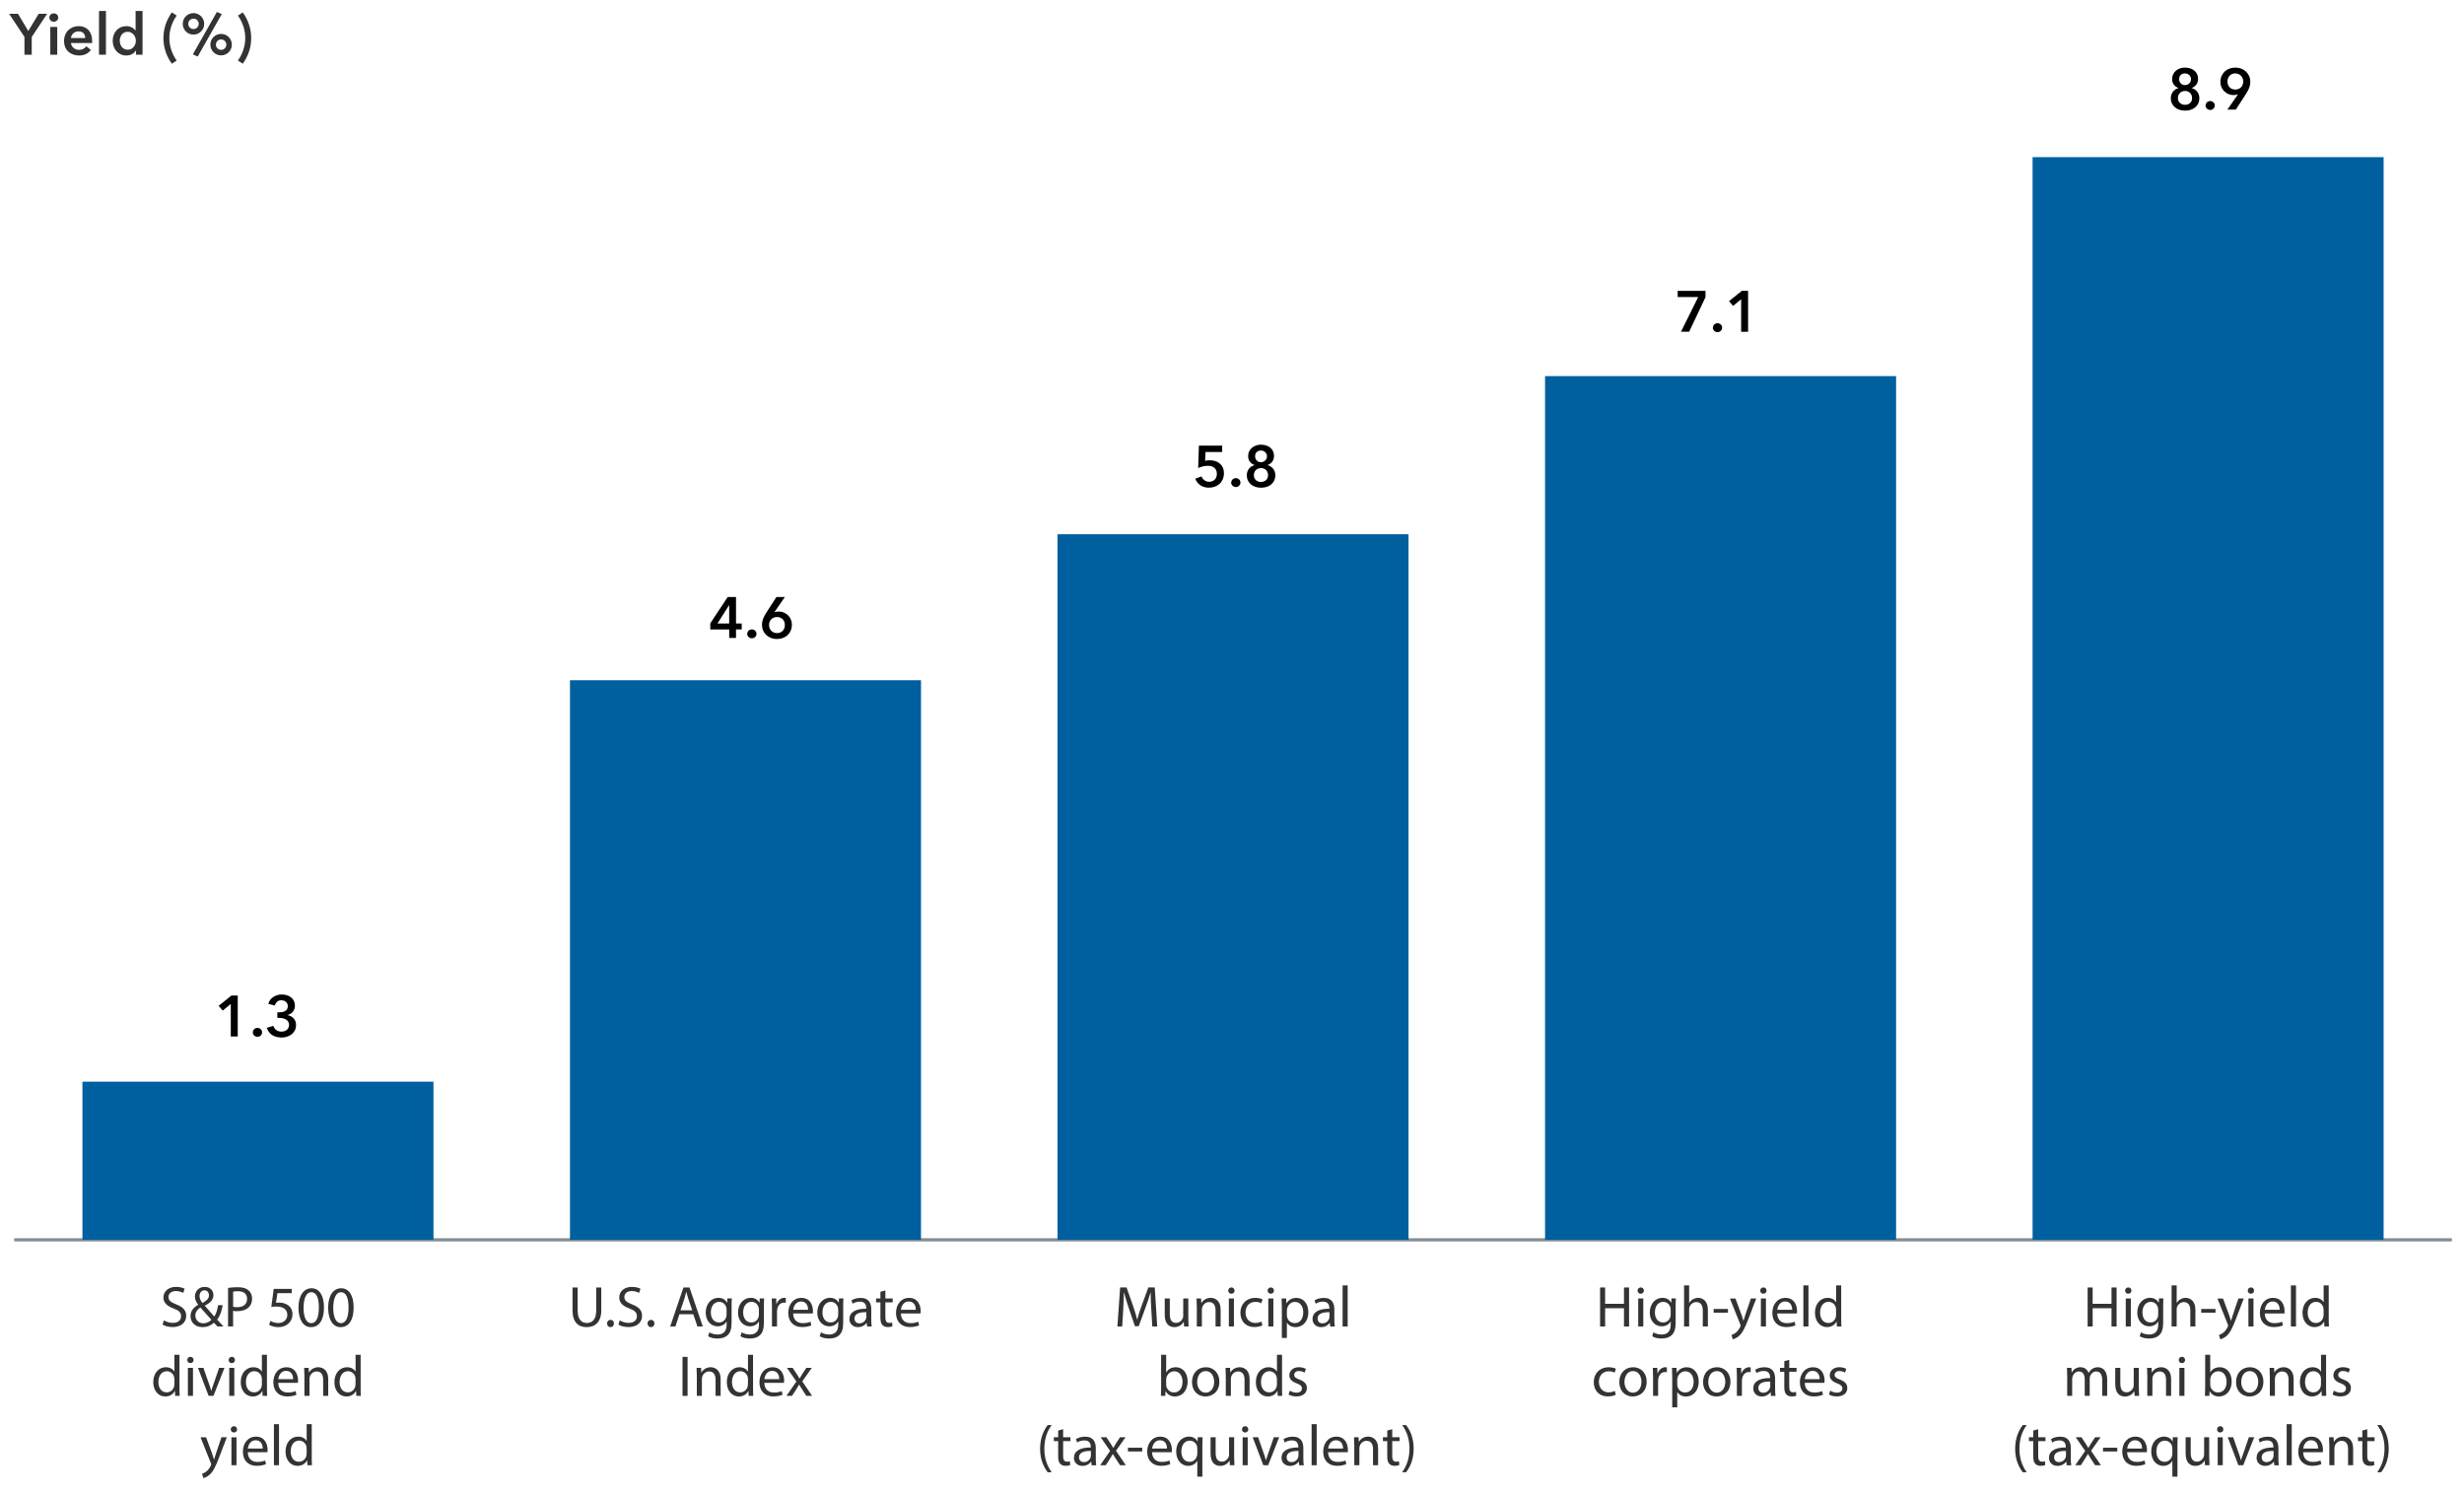 <?xml version="1.0" encoding="UTF-8"?><svg id="uuid-f894ea2f-1dd4-4f27-9bac-23428f070974" xmlns="http://www.w3.org/2000/svg" width="767" height="465" viewBox="0 0 767 465"><defs><style>.uuid-a6fcee02-75bd-41ec-8424-2bfb52b85e9d{fill:#005f9f;}.uuid-ec930573-a122-49e7-9337-d628c543c585{fill:none;stroke:#838d93;stroke-miterlimit:10;}.uuid-f462296a-201b-45dc-b82b-a6651e6a1aa7{fill:#333;}</style></defs><line class="uuid-ec930573-a122-49e7-9337-d628c543c585" x1="4.42" y1="385.98" x2="763.22" y2="385.98"/><rect class="uuid-a6fcee02-75bd-41ec-8424-2bfb52b85e9d" x="25.66" y="336.75" width="109.27" height="49.23"/><rect class="uuid-a6fcee02-75bd-41ec-8424-2bfb52b85e9d" x="177.42" y="211.77" width="109.27" height="174.21"/><rect class="uuid-a6fcee02-75bd-41ec-8424-2bfb52b85e9d" x="329.18" y="166.32" width="109.27" height="219.66"/><rect class="uuid-a6fcee02-75bd-41ec-8424-2bfb52b85e9d" x="480.95" y="117.09" width="109.27" height="268.89"/><rect class="uuid-a6fcee02-75bd-41ec-8424-2bfb52b85e9d" x="632.71" y="48.92" width="109.27" height="337.06"/><path class="uuid-f462296a-201b-45dc-b82b-a6651e6a1aa7" d="M651.41,400.82v5.08h5.87v-5.08h1.58v12.14h-1.58v-5.69h-5.87v5.69h-1.57v-12.14h1.57Z"/><path class="uuid-f462296a-201b-45dc-b82b-a6651e6a1aa7" d="M663.47,401.79c.02.54-.38.97-1.01.97-.56,0-.95-.43-.95-.97s.41-.99.99-.99.97.43.97.99ZM661.71,412.96v-8.71h1.58v8.71h-1.58Z"/><path class="uuid-f462296a-201b-45dc-b82b-a6651e6a1aa7" d="M673.43,404.24c-.04.63-.07,1.33-.07,2.39v5.06c0,2-.4,3.22-1.24,3.98-.85.79-2.07,1.04-3.17,1.04s-2.2-.25-2.9-.72l.4-1.21c.58.36,1.48.68,2.56.68,1.62,0,2.81-.85,2.81-3.04v-.97h-.04c-.49.81-1.42,1.46-2.77,1.46-2.16,0-3.71-1.84-3.71-4.25,0-2.95,1.93-4.63,3.92-4.63,1.51,0,2.34.79,2.72,1.51h.04l.07-1.31h1.39ZM671.79,407.68c0-.27-.02-.5-.09-.72-.29-.92-1.06-1.67-2.21-1.67-1.51,0-2.59,1.28-2.59,3.29,0,1.71.86,3.13,2.57,3.13.97,0,1.85-.61,2.2-1.62.09-.27.13-.58.13-.85v-1.57Z"/><path class="uuid-f462296a-201b-45dc-b82b-a6651e6a1aa7" d="M675.98,400.17h1.58v5.44h.04c.25-.45.65-.85,1.13-1.12.47-.27,1.03-.45,1.62-.45,1.17,0,3.04.72,3.04,3.73v5.19h-1.58v-5.01c0-1.4-.52-2.59-2.02-2.59-1.03,0-1.84.72-2.12,1.58-.09.22-.11.45-.11.76v5.26h-1.58v-12.78Z"/><path class="uuid-f462296a-201b-45dc-b82b-a6651e6a1aa7" d="M689.65,407.5v1.17h-4.45v-1.17h4.45Z"/><path class="uuid-f462296a-201b-45dc-b82b-a6651e6a1aa7" d="M691.98,404.24l1.91,5.15c.2.58.41,1.26.56,1.78h.04c.16-.52.34-1.19.56-1.82l1.73-5.11h1.67l-2.38,6.21c-1.13,2.99-1.91,4.52-2.99,5.46-.77.68-1.55.95-1.95,1.03l-.4-1.33c.4-.13.92-.38,1.39-.77.43-.34.97-.96,1.33-1.76.07-.16.13-.29.13-.38s-.04-.22-.11-.41l-3.22-8.03h1.73Z"/><path class="uuid-f462296a-201b-45dc-b82b-a6651e6a1aa7" d="M701.65,401.79c.02.54-.38.97-1.01.97-.56,0-.95-.43-.95-.97s.41-.99.99-.99.97.43.97.99ZM699.89,412.96v-8.71h1.58v8.71h-1.58Z"/><path class="uuid-f462296a-201b-45dc-b82b-a6651e6a1aa7" d="M704.98,408.89c.04,2.14,1.4,3.03,2.99,3.03,1.13,0,1.82-.2,2.41-.45l.27,1.13c-.56.25-1.51.54-2.9.54-2.68,0-4.29-1.76-4.29-4.39s1.55-4.7,4.09-4.7c2.84,0,3.6,2.5,3.6,4.11,0,.32-.04.58-.05.74h-6.12ZM709.62,407.75c.02-1.01-.41-2.58-2.2-2.58-1.6,0-2.3,1.48-2.43,2.58h4.63Z"/><path class="uuid-f462296a-201b-45dc-b82b-a6651e6a1aa7" d="M713.12,400.17h1.58v12.78h-1.58v-12.78Z"/><path class="uuid-f462296a-201b-45dc-b82b-a6651e6a1aa7" d="M724.89,400.17v10.53c0,.77.02,1.66.07,2.25h-1.42l-.07-1.51h-.04c-.49.97-1.55,1.71-2.97,1.71-2.11,0-3.73-1.78-3.73-4.43-.02-2.9,1.78-4.68,3.91-4.68,1.33,0,2.23.63,2.63,1.33h.04v-5.2h1.58ZM723.31,407.79c0-.2-.02-.47-.07-.67-.23-1.01-1.1-1.84-2.29-1.84-1.64,0-2.61,1.44-2.61,3.37,0,1.76.86,3.22,2.57,3.22,1.06,0,2.04-.7,2.32-1.89.05-.22.07-.43.07-.68v-1.51Z"/><path class="uuid-f462296a-201b-45dc-b82b-a6651e6a1aa7" d="M643.48,428.2c0-.9-.02-1.64-.07-2.36h1.39l.07,1.4h.05c.49-.83,1.3-1.6,2.74-1.6,1.19,0,2.09.72,2.47,1.75h.04c.27-.49.61-.86.97-1.13.52-.4,1.1-.61,1.93-.61,1.15,0,2.86.76,2.86,3.78v5.13h-1.55v-4.93c0-1.67-.61-2.68-1.89-2.68-.9,0-1.6.67-1.87,1.44-.07.22-.13.5-.13.79v5.38h-1.55v-5.22c0-1.39-.61-2.39-1.82-2.39-.99,0-1.71.79-1.96,1.58-.09.23-.13.5-.13.77v5.26h-1.55v-6.36Z"/><path class="uuid-f462296a-201b-45dc-b82b-a6651e6a1aa7" d="M665.79,432.18c0,.9.02,1.69.07,2.38h-1.4l-.09-1.42h-.04c-.41.7-1.33,1.62-2.88,1.62-1.37,0-3.01-.76-3.01-3.82v-5.1h1.58v4.83c0,1.66.5,2.77,1.94,2.77,1.06,0,1.8-.74,2.09-1.44.09-.23.14-.52.14-.81v-5.35h1.58v6.34Z"/><path class="uuid-f462296a-201b-45dc-b82b-a6651e6a1aa7" d="M668.41,428.2c0-.9-.02-1.64-.07-2.36h1.4l.09,1.44h.04c.43-.83,1.44-1.64,2.88-1.64,1.21,0,3.08.72,3.08,3.71v5.2h-1.58v-5.02c0-1.4-.52-2.58-2.02-2.58-1.04,0-1.85.74-2.12,1.62-.07.2-.11.47-.11.74v5.24h-1.58v-6.36Z"/><path class="uuid-f462296a-201b-45dc-b82b-a6651e6a1aa7" d="M680.17,423.39c.02.54-.38.97-1.01.97-.56,0-.95-.43-.95-.97s.41-.99.99-.99.97.43.97.99ZM678.4,434.55v-8.71h1.58v8.71h-1.58Z"/><path class="uuid-f462296a-201b-45dc-b82b-a6651e6a1aa7" d="M686.36,434.55c.04-.59.07-1.48.07-2.25v-10.53h1.57v5.47h.04c.56-.97,1.57-1.6,2.97-1.6,2.16,0,3.69,1.8,3.67,4.45,0,3.11-1.96,4.66-3.91,4.66-1.26,0-2.27-.49-2.92-1.64h-.05l-.07,1.44h-1.37ZM688,431.06c0,.2.04.4.07.58.31,1.1,1.22,1.85,2.38,1.85,1.66,0,2.65-1.35,2.65-3.35,0-1.75-.9-3.24-2.59-3.24-1.08,0-2.09.74-2.41,1.94-.04.18-.09.4-.09.65v1.57Z"/><path class="uuid-f462296a-201b-45dc-b82b-a6651e6a1aa7" d="M704.56,430.12c0,3.22-2.23,4.63-4.34,4.63-2.36,0-4.18-1.73-4.18-4.48,0-2.92,1.91-4.63,4.32-4.63s4.2,1.82,4.2,4.48ZM697.65,430.22c0,1.91,1.1,3.35,2.65,3.35s2.65-1.42,2.65-3.38c0-1.48-.74-3.35-2.61-3.35s-2.68,1.73-2.68,3.39Z"/><path class="uuid-f462296a-201b-45dc-b82b-a6651e6a1aa7" d="M706.55,428.2c0-.9-.02-1.64-.07-2.36h1.4l.09,1.44h.04c.43-.83,1.44-1.64,2.88-1.64,1.21,0,3.08.72,3.08,3.71v5.2h-1.58v-5.02c0-1.4-.52-2.58-2.02-2.58-1.04,0-1.85.74-2.12,1.62-.07.2-.11.47-.11.74v5.24h-1.58v-6.36Z"/><path class="uuid-f462296a-201b-45dc-b82b-a6651e6a1aa7" d="M724.07,421.77v10.53c0,.77.02,1.66.07,2.25h-1.42l-.07-1.51h-.04c-.49.97-1.55,1.71-2.97,1.71-2.11,0-3.73-1.78-3.73-4.43-.02-2.9,1.78-4.68,3.91-4.68,1.33,0,2.23.63,2.63,1.33h.04v-5.2h1.58ZM722.49,429.39c0-.2-.02-.47-.07-.67-.23-1.01-1.1-1.84-2.29-1.84-1.64,0-2.61,1.44-2.61,3.37,0,1.76.86,3.22,2.57,3.22,1.06,0,2.04-.7,2.32-1.89.05-.22.07-.43.07-.68v-1.51Z"/><path class="uuid-f462296a-201b-45dc-b82b-a6651e6a1aa7" d="M726.48,432.93c.47.31,1.3.63,2.09.63,1.15,0,1.69-.58,1.69-1.3s-.45-1.17-1.62-1.6c-1.57-.56-2.3-1.42-2.3-2.47,0-1.41,1.13-2.56,3.01-2.56.88,0,1.66.25,2.14.54l-.4,1.15c-.34-.22-.97-.5-1.78-.5-.94,0-1.46.54-1.46,1.19,0,.72.52,1.04,1.66,1.48,1.51.58,2.29,1.33,2.29,2.63,0,1.53-1.19,2.61-3.26,2.61-.96,0-1.84-.23-2.45-.59l.4-1.21Z"/><path class="uuid-f462296a-201b-45dc-b82b-a6651e6a1aa7" d="M630.88,443.66c-1.31,1.76-2.27,4.11-2.27,7.36s.99,5.51,2.27,7.31h-1.24c-1.13-1.49-2.36-3.8-2.36-7.31.02-3.55,1.22-5.85,2.36-7.36h1.24Z"/><path class="uuid-f462296a-201b-45dc-b82b-a6651e6a1aa7" d="M634.46,444.94v2.5h2.27v1.21h-2.27v4.7c0,1.08.31,1.69,1.19,1.69.41,0,.72-.05.92-.11l.07,1.19c-.31.13-.79.22-1.4.22-.74,0-1.33-.23-1.71-.67-.45-.47-.61-1.24-.61-2.27v-4.75h-1.35v-1.21h1.35v-2.09l1.55-.41Z"/><path class="uuid-f462296a-201b-45dc-b82b-a6651e6a1aa7" d="M643.33,456.16l-.13-1.1h-.05c-.49.68-1.42,1.3-2.67,1.3-1.76,0-2.67-1.24-2.67-2.5,0-2.11,1.87-3.26,5.24-3.24v-.18c0-.72-.2-2.02-1.98-2.02-.81,0-1.66.25-2.27.65l-.36-1.04c.72-.47,1.76-.77,2.86-.77,2.67,0,3.31,1.82,3.31,3.57v3.26c0,.76.04,1.5.14,2.09h-1.44ZM643.1,451.71c-1.73-.04-3.69.27-3.69,1.96,0,1.03.68,1.51,1.49,1.51,1.13,0,1.85-.72,2.11-1.46.05-.16.09-.34.09-.5v-1.51Z"/><path class="uuid-f462296a-201b-45dc-b82b-a6651e6a1aa7" d="M647.92,447.44l1.24,1.87c.32.49.59.94.88,1.42h.05c.29-.52.58-.97.86-1.44l1.22-1.85h1.71l-2.97,4.21,3.06,4.5h-1.8l-1.28-1.96c-.34-.5-.63-.99-.94-1.51h-.04c-.29.52-.59.99-.92,1.51l-1.26,1.96h-1.75l3.1-4.45-2.95-4.27h1.76Z"/><path class="uuid-f462296a-201b-45dc-b82b-a6651e6a1aa7" d="M659.08,450.7v1.17h-4.45v-1.17h4.45Z"/><path class="uuid-f462296a-201b-45dc-b82b-a6651e6a1aa7" d="M662.14,452.09c.04,2.14,1.41,3.03,2.99,3.03,1.13,0,1.82-.2,2.41-.45l.27,1.13c-.56.25-1.51.54-2.9.54-2.68,0-4.29-1.76-4.29-4.39s1.55-4.7,4.09-4.7c2.84,0,3.6,2.5,3.6,4.11,0,.32-.04.58-.05.74h-6.12ZM666.79,450.95c.02-1.01-.41-2.58-2.2-2.58-1.6,0-2.3,1.48-2.43,2.58h4.63Z"/><path class="uuid-f462296a-201b-45dc-b82b-a6651e6a1aa7" d="M676.22,454.8h-.04c-.47.86-1.44,1.55-2.84,1.55-2.03,0-3.69-1.76-3.69-4.41,0-3.26,2.11-4.7,3.94-4.7,1.35,0,2.25.67,2.68,1.51h.04l.05-1.31h1.49c-.04.74-.05,1.5-.05,2.39v9.89h-1.58v-4.92ZM676.22,450.97c0-.22-.02-.47-.07-.67-.23-.97-1.08-1.8-2.27-1.8-1.64,0-2.63,1.39-2.63,3.35,0,1.73.83,3.24,2.57,3.24,1.03,0,1.91-.63,2.27-1.73.07-.22.13-.52.13-.76v-1.64Z"/><path class="uuid-f462296a-201b-45dc-b82b-a6651e6a1aa7" d="M687.7,453.78c0,.9.02,1.69.07,2.38h-1.4l-.09-1.42h-.04c-.41.7-1.33,1.62-2.88,1.62-1.37,0-3.01-.76-3.01-3.82v-5.1h1.58v4.83c0,1.66.5,2.77,1.94,2.77,1.06,0,1.8-.74,2.09-1.44.09-.23.14-.52.14-.81v-5.35h1.58v6.34Z"/><path class="uuid-f462296a-201b-45dc-b82b-a6651e6a1aa7" d="M692.09,444.99c.02.54-.38.97-1.01.97-.56,0-.95-.43-.95-.97s.41-.99.99-.99.97.43.97.99ZM690.33,456.16v-8.71h1.58v8.71h-1.58Z"/><path class="uuid-f462296a-201b-45dc-b82b-a6651e6a1aa7" d="M695.15,447.44l1.71,4.9c.29.79.52,1.51.7,2.23h.05c.2-.72.45-1.44.74-2.23l1.69-4.9h1.66l-3.42,8.71h-1.51l-3.31-8.71h1.69Z"/><path class="uuid-f462296a-201b-45dc-b82b-a6651e6a1aa7" d="M707.95,456.16l-.13-1.1h-.05c-.49.68-1.42,1.3-2.67,1.3-1.76,0-2.67-1.24-2.67-2.5,0-2.11,1.87-3.26,5.24-3.24v-.18c0-.72-.2-2.02-1.98-2.02-.81,0-1.66.25-2.27.65l-.36-1.04c.72-.47,1.76-.77,2.86-.77,2.67,0,3.31,1.82,3.31,3.57v3.26c0,.76.04,1.5.14,2.09h-1.44ZM707.72,451.71c-1.73-.04-3.69.27-3.69,1.96,0,1.03.68,1.51,1.49,1.51,1.13,0,1.85-.72,2.11-1.46.05-.16.09-.34.09-.5v-1.51Z"/><path class="uuid-f462296a-201b-45dc-b82b-a6651e6a1aa7" d="M711.8,443.37h1.58v12.78h-1.58v-12.78Z"/><path class="uuid-f462296a-201b-45dc-b82b-a6651e6a1aa7" d="M716.93,452.09c.04,2.14,1.41,3.03,2.99,3.03,1.13,0,1.82-.2,2.41-.45l.27,1.13c-.56.25-1.51.54-2.9.54-2.68,0-4.29-1.76-4.29-4.39s1.55-4.7,4.09-4.7c2.84,0,3.6,2.5,3.6,4.11,0,.32-.04.58-.05.74h-6.12ZM721.58,450.95c.02-1.01-.41-2.58-2.2-2.58-1.6,0-2.3,1.48-2.43,2.58h4.63Z"/><path class="uuid-f462296a-201b-45dc-b82b-a6651e6a1aa7" d="M725.07,449.8c0-.9-.02-1.64-.07-2.36h1.4l.09,1.44h.04c.43-.83,1.44-1.64,2.88-1.64,1.21,0,3.08.72,3.08,3.71v5.2h-1.58v-5.02c0-1.4-.52-2.58-2.02-2.58-1.04,0-1.85.74-2.12,1.62-.07.2-.11.47-.11.74v5.24h-1.58v-6.36Z"/><path class="uuid-f462296a-201b-45dc-b82b-a6651e6a1aa7" d="M736.89,444.94v2.5h2.27v1.21h-2.27v4.7c0,1.08.31,1.69,1.19,1.69.41,0,.72-.05.92-.11l.07,1.19c-.31.13-.79.22-1.4.22-.74,0-1.33-.23-1.71-.67-.45-.47-.61-1.24-.61-2.27v-4.75h-1.35v-1.21h1.35v-2.09l1.55-.41Z"/><path class="uuid-f462296a-201b-45dc-b82b-a6651e6a1aa7" d="M739.99,458.33c1.28-1.78,2.27-4.12,2.27-7.36s-.97-5.53-2.27-7.31h1.22c1.15,1.48,2.36,3.78,2.36,7.33s-1.21,5.82-2.36,7.35h-1.22Z"/><path class="uuid-f462296a-201b-45dc-b82b-a6651e6a1aa7" d="M499.65,400.82v5.08h5.87v-5.08h1.58v12.14h-1.58v-5.69h-5.87v5.69h-1.57v-12.14h1.57Z"/><path class="uuid-f462296a-201b-45dc-b82b-a6651e6a1aa7" d="M511.71,401.79c.02.54-.38.97-1.01.97-.56,0-.95-.43-.95-.97s.41-.99.99-.99.97.43.97.99ZM509.95,412.96v-8.71h1.58v8.71h-1.58Z"/><path class="uuid-f462296a-201b-45dc-b82b-a6651e6a1aa7" d="M521.67,404.24c-.04.63-.07,1.33-.07,2.39v5.06c0,2-.4,3.22-1.24,3.98-.85.79-2.07,1.04-3.17,1.04s-2.2-.25-2.9-.72l.4-1.21c.58.36,1.48.68,2.56.68,1.62,0,2.81-.85,2.81-3.04v-.97h-.04c-.49.81-1.42,1.46-2.77,1.46-2.16,0-3.71-1.84-3.71-4.25,0-2.95,1.93-4.63,3.93-4.63,1.51,0,2.34.79,2.72,1.51h.04l.07-1.31h1.39ZM520.03,407.68c0-.27-.02-.5-.09-.72-.29-.92-1.06-1.67-2.21-1.67-1.51,0-2.59,1.28-2.59,3.29,0,1.71.86,3.13,2.58,3.13.97,0,1.85-.61,2.2-1.62.09-.27.13-.58.13-.85v-1.57Z"/><path class="uuid-f462296a-201b-45dc-b82b-a6651e6a1aa7" d="M524.22,400.17h1.58v5.44h.04c.25-.45.65-.85,1.13-1.12.47-.27,1.03-.45,1.62-.45,1.17,0,3.04.72,3.04,3.73v5.19h-1.58v-5.01c0-1.4-.52-2.59-2.02-2.59-1.03,0-1.84.72-2.12,1.58-.09.22-.11.45-.11.76v5.26h-1.58v-12.78Z"/><path class="uuid-f462296a-201b-45dc-b82b-a6651e6a1aa7" d="M537.88,407.5v1.17h-4.45v-1.17h4.45Z"/><path class="uuid-f462296a-201b-45dc-b82b-a6651e6a1aa7" d="M540.22,404.24l1.91,5.15c.2.58.41,1.26.56,1.78h.04c.16-.52.34-1.19.56-1.82l1.73-5.11h1.67l-2.38,6.21c-1.13,2.99-1.91,4.52-2.99,5.46-.77.68-1.55.95-1.94,1.03l-.4-1.33c.4-.13.92-.38,1.39-.77.43-.34.97-.96,1.33-1.76.07-.16.13-.29.13-.38s-.04-.22-.11-.41l-3.22-8.03h1.73Z"/><path class="uuid-f462296a-201b-45dc-b82b-a6651e6a1aa7" d="M549.89,401.79c.02.54-.38.97-1.01.97-.56,0-.95-.43-.95-.97s.41-.99.99-.99.97.43.97.99ZM548.13,412.96v-8.71h1.58v8.71h-1.58Z"/><path class="uuid-f462296a-201b-45dc-b82b-a6651e6a1aa7" d="M553.22,408.89c.04,2.14,1.4,3.03,2.99,3.03,1.13,0,1.82-.2,2.41-.45l.27,1.13c-.56.25-1.51.54-2.9.54-2.68,0-4.29-1.76-4.29-4.39s1.55-4.7,4.09-4.7c2.84,0,3.6,2.5,3.6,4.11,0,.32-.04.58-.05.74h-6.12ZM557.87,407.75c.02-1.01-.41-2.58-2.2-2.58-1.6,0-2.3,1.48-2.43,2.58h4.63Z"/><path class="uuid-f462296a-201b-45dc-b82b-a6651e6a1aa7" d="M561.36,400.17h1.58v12.78h-1.58v-12.78Z"/><path class="uuid-f462296a-201b-45dc-b82b-a6651e6a1aa7" d="M573.13,400.17v10.53c0,.77.02,1.66.07,2.25h-1.42l-.07-1.51h-.04c-.49.97-1.55,1.71-2.97,1.71-2.11,0-3.73-1.78-3.73-4.43-.02-2.9,1.78-4.68,3.91-4.68,1.33,0,2.23.63,2.63,1.33h.04v-5.2h1.58ZM571.54,407.79c0-.2-.02-.47-.07-.67-.23-1.01-1.1-1.84-2.29-1.84-1.64,0-2.61,1.44-2.61,3.37,0,1.76.86,3.22,2.58,3.22,1.06,0,2.03-.7,2.32-1.89.05-.22.07-.43.07-.68v-1.51Z"/><path class="uuid-f462296a-201b-45dc-b82b-a6651e6a1aa7" d="M502.95,434.23c-.41.22-1.33.5-2.5.5-2.63,0-4.34-1.78-4.34-4.45s1.84-4.63,4.68-4.63c.94,0,1.76.23,2.2.45l-.36,1.22c-.38-.22-.97-.42-1.84-.42-2,0-3.08,1.48-3.08,3.3,0,2.02,1.3,3.26,3.03,3.26.9,0,1.49-.23,1.94-.43l.27,1.19Z"/><path class="uuid-f462296a-201b-45dc-b82b-a6651e6a1aa7" d="M512.58,430.12c0,3.22-2.23,4.63-4.34,4.63-2.36,0-4.18-1.73-4.18-4.48,0-2.92,1.91-4.63,4.32-4.63s4.2,1.82,4.2,4.48ZM505.66,430.22c0,1.91,1.1,3.35,2.65,3.35s2.65-1.42,2.65-3.38c0-1.48-.74-3.35-2.61-3.35s-2.68,1.73-2.68,3.39Z"/><path class="uuid-f462296a-201b-45dc-b82b-a6651e6a1aa7" d="M514.57,428.56c0-1.03-.02-1.91-.07-2.72h1.39l.05,1.71h.07c.4-1.17,1.35-1.91,2.41-1.91.18,0,.31.02.45.05v1.49c-.16-.04-.32-.05-.54-.05-1.12,0-1.91.85-2.12,2.03-.04.22-.07.47-.07.74v4.65h-1.57v-6Z"/><path class="uuid-f462296a-201b-45dc-b82b-a6651e6a1aa7" d="M520.53,428.68c0-1.12-.04-2.02-.07-2.84h1.42l.07,1.5h.04c.65-1.06,1.67-1.69,3.1-1.69,2.11,0,3.69,1.78,3.69,4.43,0,3.13-1.91,4.68-3.96,4.68-1.15,0-2.16-.5-2.68-1.37h-.04v4.74h-1.57v-9.44ZM522.1,431.01c0,.23.04.45.07.65.29,1.1,1.24,1.85,2.38,1.85,1.67,0,2.65-1.37,2.65-3.37,0-1.75-.92-3.24-2.59-3.24-1.08,0-2.09.77-2.4,1.96-.05.2-.11.43-.11.65v1.49Z"/><path class="uuid-f462296a-201b-45dc-b82b-a6651e6a1aa7" d="M538.66,430.12c0,3.22-2.23,4.63-4.34,4.63-2.36,0-4.18-1.73-4.18-4.48,0-2.92,1.91-4.63,4.32-4.63s4.2,1.82,4.2,4.48ZM531.75,430.22c0,1.91,1.1,3.35,2.65,3.35s2.65-1.42,2.65-3.38c0-1.48-.74-3.35-2.61-3.35s-2.68,1.73-2.68,3.39Z"/><path class="uuid-f462296a-201b-45dc-b82b-a6651e6a1aa7" d="M540.66,428.56c0-1.03-.02-1.91-.07-2.72h1.39l.05,1.71h.07c.4-1.17,1.35-1.91,2.41-1.91.18,0,.31.02.45.05v1.49c-.16-.04-.32-.05-.54-.05-1.12,0-1.91.85-2.12,2.03-.04.22-.07.47-.07.74v4.65h-1.57v-6Z"/><path class="uuid-f462296a-201b-45dc-b82b-a6651e6a1aa7" d="M551.28,434.55l-.13-1.1h-.05c-.49.68-1.42,1.3-2.67,1.3-1.76,0-2.67-1.24-2.67-2.5,0-2.11,1.87-3.26,5.24-3.24v-.18c0-.72-.2-2.02-1.98-2.02-.81,0-1.66.25-2.27.65l-.36-1.04c.72-.47,1.76-.77,2.86-.77,2.67,0,3.31,1.82,3.31,3.57v3.26c0,.76.04,1.5.14,2.09h-1.44ZM551.04,430.11c-1.73-.04-3.69.27-3.69,1.96,0,1.03.68,1.51,1.49,1.51,1.13,0,1.85-.72,2.11-1.46.05-.16.09-.34.09-.5v-1.51Z"/><path class="uuid-f462296a-201b-45dc-b82b-a6651e6a1aa7" d="M556.96,423.34v2.5h2.27v1.21h-2.27v4.7c0,1.08.31,1.69,1.19,1.69.41,0,.72-.05.92-.11l.07,1.19c-.31.13-.79.22-1.4.22-.74,0-1.33-.23-1.71-.67-.45-.47-.61-1.24-.61-2.27v-4.75h-1.35v-1.21h1.35v-2.09l1.55-.42Z"/><path class="uuid-f462296a-201b-45dc-b82b-a6651e6a1aa7" d="M561.79,430.49c.04,2.14,1.4,3.03,2.99,3.03,1.13,0,1.82-.2,2.41-.45l.27,1.13c-.56.25-1.51.54-2.9.54-2.68,0-4.29-1.76-4.29-4.39s1.55-4.7,4.09-4.7c2.84,0,3.6,2.5,3.6,4.11,0,.32-.04.58-.05.74h-6.12ZM566.43,429.35c.02-1.01-.42-2.58-2.2-2.58-1.6,0-2.3,1.48-2.43,2.58h4.63Z"/><path class="uuid-f462296a-201b-45dc-b82b-a6651e6a1aa7" d="M569.71,432.93c.47.31,1.3.63,2.09.63,1.15,0,1.69-.58,1.69-1.3s-.45-1.17-1.62-1.6c-1.57-.56-2.3-1.42-2.3-2.47,0-1.41,1.13-2.56,3.01-2.56.88,0,1.66.25,2.14.54l-.4,1.15c-.34-.22-.97-.5-1.78-.5-.94,0-1.46.54-1.46,1.19,0,.72.52,1.04,1.66,1.48,1.51.58,2.29,1.33,2.29,2.63,0,1.53-1.19,2.61-3.26,2.61-.95,0-1.84-.23-2.45-.59l.4-1.21Z"/><path class="uuid-f462296a-201b-45dc-b82b-a6651e6a1aa7" d="M358.37,407.62c-.09-1.69-.2-3.73-.18-5.24h-.05c-.41,1.42-.92,2.93-1.53,4.61l-2.14,5.89h-1.19l-1.96-5.78c-.58-1.71-1.06-3.28-1.41-4.72h-.04c-.04,1.51-.13,3.55-.23,5.37l-.32,5.2h-1.49l.85-12.14h2l2.07,5.87c.5,1.49.92,2.83,1.22,4.09h.05c.31-1.22.74-2.56,1.28-4.09l2.16-5.87h2l.76,12.14h-1.53l-.31-5.33Z"/><path class="uuid-f462296a-201b-45dc-b82b-a6651e6a1aa7" d="M369.91,410.58c0,.9.02,1.69.07,2.38h-1.4l-.09-1.42h-.04c-.41.7-1.33,1.62-2.88,1.62-1.37,0-3.01-.76-3.01-3.82v-5.1h1.58v4.83c0,1.66.5,2.77,1.95,2.77,1.06,0,1.8-.74,2.09-1.44.09-.23.14-.52.14-.81v-5.35h1.58v6.34Z"/><path class="uuid-f462296a-201b-45dc-b82b-a6651e6a1aa7" d="M372.53,406.6c0-.9-.02-1.64-.07-2.36h1.41l.09,1.44h.04c.43-.83,1.44-1.64,2.88-1.64,1.21,0,3.08.72,3.08,3.71v5.2h-1.58v-5.02c0-1.4-.52-2.58-2.02-2.58-1.04,0-1.85.74-2.12,1.62-.07.2-.11.47-.11.74v5.24h-1.58v-6.36Z"/><path class="uuid-f462296a-201b-45dc-b82b-a6651e6a1aa7" d="M384.29,401.79c.02.54-.38.97-1.01.97-.56,0-.95-.43-.95-.97s.41-.99.99-.99.97.43.97.99ZM382.52,412.96v-8.71h1.58v8.71h-1.58Z"/><path class="uuid-f462296a-201b-45dc-b82b-a6651e6a1aa7" d="M392.95,412.63c-.41.22-1.33.5-2.5.5-2.63,0-4.34-1.78-4.34-4.45s1.84-4.63,4.68-4.63c.94,0,1.76.23,2.2.45l-.36,1.22c-.38-.22-.97-.42-1.84-.42-2,0-3.08,1.48-3.08,3.3,0,2.02,1.3,3.26,3.03,3.26.9,0,1.49-.23,1.94-.43l.27,1.19Z"/><path class="uuid-f462296a-201b-45dc-b82b-a6651e6a1aa7" d="M396.56,401.79c.02.54-.38.97-1.01.97-.56,0-.96-.43-.96-.97s.41-.99.99-.99.97.43.97.99ZM394.8,412.96v-8.71h1.58v8.71h-1.58Z"/><path class="uuid-f462296a-201b-45dc-b82b-a6651e6a1aa7" d="M399.01,407.08c0-1.12-.04-2.02-.07-2.84h1.42l.07,1.5h.04c.65-1.06,1.67-1.69,3.1-1.69,2.11,0,3.69,1.78,3.69,4.43,0,3.13-1.91,4.68-3.96,4.68-1.15,0-2.16-.5-2.68-1.37h-.04v4.74h-1.57v-9.44ZM400.58,409.41c0,.23.04.45.07.65.29,1.1,1.24,1.85,2.38,1.85,1.67,0,2.65-1.37,2.65-3.37,0-1.75-.92-3.24-2.59-3.24-1.08,0-2.09.77-2.39,1.96-.05.2-.11.43-.11.65v1.49Z"/><path class="uuid-f462296a-201b-45dc-b82b-a6651e6a1aa7" d="M414.08,412.96l-.13-1.1h-.05c-.49.68-1.42,1.3-2.67,1.3-1.76,0-2.67-1.24-2.67-2.5,0-2.11,1.87-3.26,5.24-3.24v-.18c0-.72-.2-2.02-1.98-2.02-.81,0-1.66.25-2.27.65l-.36-1.04c.72-.47,1.76-.77,2.86-.77,2.67,0,3.31,1.82,3.31,3.57v3.26c0,.76.04,1.5.14,2.09h-1.44ZM413.84,408.51c-1.73-.04-3.69.27-3.69,1.96,0,1.03.68,1.51,1.49,1.51,1.13,0,1.85-.72,2.11-1.46.05-.16.09-.34.09-.5v-1.51Z"/><path class="uuid-f462296a-201b-45dc-b82b-a6651e6a1aa7" d="M417.93,400.17h1.58v12.78h-1.58v-12.78Z"/><path class="uuid-f462296a-201b-45dc-b82b-a6651e6a1aa7" d="M361.37,434.55c.04-.59.07-1.48.07-2.25v-10.53h1.57v5.47h.04c.56-.97,1.57-1.6,2.97-1.6,2.16,0,3.69,1.8,3.67,4.45,0,3.11-1.96,4.66-3.91,4.66-1.26,0-2.27-.49-2.92-1.64h-.05l-.07,1.44h-1.37ZM363,431.06c0,.2.04.4.07.58.31,1.1,1.22,1.85,2.38,1.85,1.66,0,2.65-1.35,2.65-3.35,0-1.75-.9-3.24-2.59-3.24-1.08,0-2.09.74-2.41,1.94-.04.18-.09.4-.09.65v1.57Z"/><path class="uuid-f462296a-201b-45dc-b82b-a6651e6a1aa7" d="M379.57,430.12c0,3.22-2.23,4.63-4.34,4.63-2.36,0-4.18-1.73-4.18-4.48,0-2.92,1.91-4.63,4.32-4.63s4.2,1.82,4.2,4.48ZM372.65,430.22c0,1.91,1.1,3.35,2.65,3.35s2.65-1.42,2.65-3.38c0-1.48-.74-3.35-2.61-3.35s-2.68,1.73-2.68,3.39Z"/><path class="uuid-f462296a-201b-45dc-b82b-a6651e6a1aa7" d="M381.56,428.2c0-.9-.02-1.64-.07-2.36h1.4l.09,1.44h.04c.43-.83,1.44-1.64,2.88-1.64,1.21,0,3.08.72,3.08,3.71v5.2h-1.58v-5.02c0-1.4-.52-2.58-2.02-2.58-1.04,0-1.85.74-2.12,1.62-.07.2-.11.47-.11.74v5.24h-1.58v-6.36Z"/><path class="uuid-f462296a-201b-45dc-b82b-a6651e6a1aa7" d="M399.08,421.77v10.53c0,.77.02,1.66.07,2.25h-1.42l-.07-1.51h-.04c-.49.97-1.55,1.71-2.97,1.71-2.11,0-3.73-1.78-3.73-4.43-.02-2.9,1.78-4.68,3.91-4.68,1.33,0,2.23.63,2.63,1.33h.04v-5.2h1.58ZM397.49,429.39c0-.2-.02-.47-.07-.67-.23-1.01-1.1-1.84-2.29-1.84-1.64,0-2.61,1.44-2.61,3.37,0,1.76.86,3.22,2.58,3.22,1.06,0,2.03-.7,2.32-1.89.05-.22.07-.43.07-.68v-1.51Z"/><path class="uuid-f462296a-201b-45dc-b82b-a6651e6a1aa7" d="M401.49,432.93c.47.31,1.3.63,2.09.63,1.15,0,1.69-.58,1.69-1.3s-.45-1.17-1.62-1.6c-1.57-.56-2.3-1.42-2.3-2.47,0-1.41,1.13-2.56,3.01-2.56.88,0,1.66.25,2.14.54l-.4,1.15c-.34-.22-.97-.5-1.78-.5-.94,0-1.46.54-1.46,1.19,0,.72.52,1.04,1.66,1.48,1.51.58,2.29,1.33,2.29,2.63,0,1.53-1.19,2.61-3.26,2.61-.95,0-1.84-.23-2.45-.59l.4-1.21Z"/><path class="uuid-f462296a-201b-45dc-b82b-a6651e6a1aa7" d="M327.36,443.66c-1.31,1.76-2.27,4.11-2.27,7.36s.99,5.51,2.27,7.31h-1.24c-1.13-1.49-2.36-3.8-2.36-7.31.02-3.55,1.22-5.85,2.36-7.36h1.24Z"/><path class="uuid-f462296a-201b-45dc-b82b-a6651e6a1aa7" d="M330.94,444.94v2.5h2.27v1.21h-2.27v4.7c0,1.08.31,1.69,1.19,1.69.42,0,.72-.05.92-.11l.07,1.19c-.31.13-.79.22-1.41.22-.74,0-1.33-.23-1.71-.67-.45-.47-.61-1.24-.61-2.27v-4.75h-1.35v-1.21h1.35v-2.09l1.55-.41Z"/><path class="uuid-f462296a-201b-45dc-b82b-a6651e6a1aa7" d="M339.81,456.16l-.13-1.1h-.05c-.49.68-1.42,1.3-2.67,1.3-1.76,0-2.66-1.24-2.66-2.5,0-2.11,1.87-3.26,5.24-3.24v-.18c0-.72-.2-2.02-1.98-2.02-.81,0-1.66.25-2.27.65l-.36-1.04c.72-.47,1.76-.77,2.86-.77,2.67,0,3.31,1.82,3.31,3.57v3.26c0,.76.04,1.5.14,2.09h-1.44ZM339.58,451.71c-1.73-.04-3.69.27-3.69,1.96,0,1.03.68,1.51,1.49,1.51,1.13,0,1.85-.72,2.11-1.46.05-.16.09-.34.09-.5v-1.51Z"/><path class="uuid-f462296a-201b-45dc-b82b-a6651e6a1aa7" d="M344.4,447.44l1.24,1.87c.32.49.59.94.88,1.42h.05c.29-.52.58-.97.86-1.44l1.22-1.85h1.71l-2.97,4.21,3.06,4.5h-1.8l-1.28-1.96c-.34-.5-.63-.99-.94-1.51h-.04c-.29.52-.59.99-.92,1.51l-1.26,1.96h-1.75l3.1-4.45-2.95-4.27h1.76Z"/><path class="uuid-f462296a-201b-45dc-b82b-a6651e6a1aa7" d="M355.56,450.7v1.17h-4.45v-1.17h4.45Z"/><path class="uuid-f462296a-201b-45dc-b82b-a6651e6a1aa7" d="M358.62,452.09c.04,2.14,1.4,3.03,2.99,3.03,1.13,0,1.82-.2,2.41-.45l.27,1.13c-.56.25-1.51.54-2.9.54-2.68,0-4.29-1.76-4.29-4.39s1.55-4.7,4.09-4.7c2.84,0,3.6,2.5,3.6,4.11,0,.32-.04.58-.05.74h-6.12ZM363.27,450.95c.02-1.01-.41-2.58-2.2-2.58-1.6,0-2.3,1.48-2.43,2.58h4.63Z"/><path class="uuid-f462296a-201b-45dc-b82b-a6651e6a1aa7" d="M372.7,454.8h-.04c-.47.86-1.44,1.55-2.84,1.55-2.04,0-3.69-1.76-3.69-4.41,0-3.26,2.11-4.7,3.94-4.7,1.35,0,2.25.67,2.68,1.51h.04l.05-1.31h1.49c-.04.74-.05,1.5-.05,2.39v9.89h-1.58v-4.92ZM372.7,450.97c0-.22-.02-.47-.07-.67-.23-.97-1.08-1.8-2.27-1.8-1.64,0-2.63,1.39-2.63,3.35,0,1.73.83,3.24,2.57,3.24,1.03,0,1.91-.63,2.27-1.73.07-.22.13-.52.13-.76v-1.64Z"/><path class="uuid-f462296a-201b-45dc-b82b-a6651e6a1aa7" d="M384.18,453.78c0,.9.02,1.69.07,2.38h-1.4l-.09-1.42h-.04c-.41.7-1.33,1.62-2.88,1.62-1.37,0-3.01-.76-3.01-3.82v-5.1h1.58v4.83c0,1.66.5,2.77,1.95,2.77,1.06,0,1.8-.74,2.09-1.44.09-.23.14-.52.14-.81v-5.35h1.58v6.34Z"/><path class="uuid-f462296a-201b-45dc-b82b-a6651e6a1aa7" d="M388.57,444.99c.02.54-.38.97-1.01.97-.56,0-.96-.43-.96-.97s.41-.99.99-.99.97.43.97.99ZM386.81,456.16v-8.71h1.58v8.71h-1.58Z"/><path class="uuid-f462296a-201b-45dc-b82b-a6651e6a1aa7" d="M391.63,447.44l1.71,4.9c.29.79.52,1.51.7,2.23h.05c.2-.72.45-1.44.74-2.23l1.69-4.9h1.66l-3.42,8.71h-1.51l-3.31-8.71h1.69Z"/><path class="uuid-f462296a-201b-45dc-b82b-a6651e6a1aa7" d="M404.43,456.16l-.13-1.1h-.05c-.49.68-1.42,1.3-2.67,1.3-1.76,0-2.67-1.24-2.67-2.5,0-2.11,1.87-3.26,5.24-3.24v-.18c0-.72-.2-2.02-1.98-2.02-.81,0-1.66.25-2.27.65l-.36-1.04c.72-.47,1.76-.77,2.86-.77,2.67,0,3.31,1.82,3.31,3.57v3.26c0,.76.04,1.5.14,2.09h-1.44ZM404.2,451.71c-1.73-.04-3.69.27-3.69,1.96,0,1.03.68,1.51,1.49,1.51,1.13,0,1.85-.72,2.11-1.46.05-.16.09-.34.09-.5v-1.51Z"/><path class="uuid-f462296a-201b-45dc-b82b-a6651e6a1aa7" d="M408.28,443.37h1.58v12.78h-1.58v-12.78Z"/><path class="uuid-f462296a-201b-45dc-b82b-a6651e6a1aa7" d="M413.41,452.09c.04,2.14,1.4,3.03,2.99,3.03,1.13,0,1.82-.2,2.41-.45l.27,1.13c-.56.25-1.51.54-2.9.54-2.68,0-4.29-1.76-4.29-4.39s1.55-4.7,4.09-4.7c2.84,0,3.6,2.5,3.6,4.11,0,.32-.04.58-.05.74h-6.12ZM418.06,450.95c.02-1.01-.41-2.58-2.2-2.58-1.6,0-2.3,1.48-2.43,2.58h4.63Z"/><path class="uuid-f462296a-201b-45dc-b82b-a6651e6a1aa7" d="M421.55,449.8c0-.9-.02-1.64-.07-2.36h1.41l.09,1.44h.04c.43-.83,1.44-1.64,2.88-1.64,1.21,0,3.08.72,3.08,3.71v5.2h-1.58v-5.02c0-1.4-.52-2.58-2.02-2.58-1.04,0-1.85.74-2.12,1.62-.07.2-.11.47-.11.74v5.24h-1.58v-6.36Z"/><path class="uuid-f462296a-201b-45dc-b82b-a6651e6a1aa7" d="M433.38,444.94v2.5h2.27v1.21h-2.27v4.7c0,1.08.31,1.69,1.19,1.69.42,0,.72-.05.92-.11l.07,1.19c-.31.13-.79.22-1.41.22-.74,0-1.33-.23-1.71-.67-.45-.47-.61-1.24-.61-2.27v-4.75h-1.35v-1.21h1.35v-2.09l1.55-.41Z"/><path class="uuid-f462296a-201b-45dc-b82b-a6651e6a1aa7" d="M436.47,458.33c1.28-1.78,2.27-4.12,2.27-7.36s-.97-5.53-2.27-7.31h1.22c1.15,1.48,2.36,3.78,2.36,7.33s-1.21,5.82-2.36,7.35h-1.22Z"/><path class="uuid-f462296a-201b-45dc-b82b-a6651e6a1aa7" d="M179.81,400.82v7.18c0,2.72,1.21,3.87,2.83,3.87,1.8,0,2.95-1.19,2.95-3.87v-7.18h1.58v7.08c0,3.73-1.96,5.26-4.59,5.26-2.48,0-4.36-1.42-4.36-5.19v-7.15h1.58Z"/><path class="uuid-f462296a-201b-45dc-b82b-a6651e6a1aa7" d="M188.97,412.02c0-.67.45-1.13,1.08-1.13s1.06.47,1.06,1.13-.41,1.13-1.08,1.13c-.63,0-1.06-.49-1.06-1.13Z"/><path class="uuid-f462296a-201b-45dc-b82b-a6651e6a1aa7" d="M192.91,411.05c.7.43,1.73.79,2.81.79,1.6,0,2.54-.85,2.54-2.07,0-1.13-.65-1.78-2.29-2.41-1.98-.7-3.21-1.73-3.21-3.44,0-1.89,1.57-3.29,3.93-3.29,1.24,0,2.14.29,2.68.59l-.43,1.28c-.4-.22-1.21-.58-2.3-.58-1.66,0-2.29.99-2.29,1.82,0,1.13.74,1.69,2.41,2.34,2.05.79,3.1,1.78,3.1,3.57,0,1.87-1.39,3.49-4.25,3.49-1.17,0-2.45-.34-3.1-.77l.4-1.31Z"/><path class="uuid-f462296a-201b-45dc-b82b-a6651e6a1aa7" d="M201.57,412.02c0-.67.45-1.13,1.08-1.13s1.06.47,1.06,1.13-.41,1.13-1.08,1.13c-.63,0-1.06-.49-1.06-1.13Z"/><path class="uuid-f462296a-201b-45dc-b82b-a6651e6a1aa7" d="M211.5,409.14l-1.26,3.82h-1.62l4.12-12.14h1.89l4.14,12.14h-1.67l-1.3-3.82h-4.3ZM215.48,407.91l-1.19-3.49c-.27-.79-.45-1.51-.63-2.21h-.04c-.18.72-.38,1.46-.61,2.2l-1.19,3.51h3.66Z"/><path class="uuid-f462296a-201b-45dc-b82b-a6651e6a1aa7" d="M227.8,404.24c-.04.63-.07,1.33-.07,2.39v5.06c0,2-.4,3.22-1.24,3.98-.85.79-2.07,1.04-3.17,1.04s-2.2-.25-2.9-.72l.4-1.21c.58.36,1.48.68,2.56.68,1.62,0,2.81-.85,2.81-3.04v-.97h-.04c-.49.81-1.42,1.46-2.77,1.46-2.16,0-3.71-1.84-3.71-4.25,0-2.95,1.93-4.63,3.92-4.63,1.51,0,2.34.79,2.72,1.51h.04l.07-1.31h1.39ZM226.16,407.68c0-.27-.02-.5-.09-.72-.29-.92-1.06-1.67-2.21-1.67-1.51,0-2.59,1.28-2.59,3.29,0,1.71.86,3.13,2.57,3.13.97,0,1.85-.61,2.2-1.62.09-.27.13-.58.13-.85v-1.57Z"/><path class="uuid-f462296a-201b-45dc-b82b-a6651e6a1aa7" d="M237.86,404.24c-.04.63-.07,1.33-.07,2.39v5.06c0,2-.4,3.22-1.24,3.98-.85.79-2.07,1.04-3.17,1.04s-2.2-.25-2.9-.72l.4-1.21c.58.36,1.48.68,2.56.68,1.62,0,2.81-.85,2.81-3.04v-.97h-.04c-.49.81-1.42,1.46-2.77,1.46-2.16,0-3.71-1.84-3.71-4.25,0-2.95,1.93-4.63,3.93-4.63,1.51,0,2.34.79,2.72,1.51h.04l.07-1.31h1.39ZM236.22,407.68c0-.27-.02-.5-.09-.72-.29-.92-1.06-1.67-2.21-1.67-1.51,0-2.59,1.28-2.59,3.29,0,1.71.86,3.13,2.58,3.13.97,0,1.85-.61,2.2-1.62.09-.27.13-.58.13-.85v-1.57Z"/><path class="uuid-f462296a-201b-45dc-b82b-a6651e6a1aa7" d="M240.3,406.96c0-1.03-.02-1.91-.07-2.72h1.39l.05,1.71h.07c.4-1.17,1.35-1.91,2.41-1.91.18,0,.31.02.45.05v1.49c-.16-.04-.32-.05-.54-.05-1.12,0-1.91.85-2.12,2.03-.04.22-.07.47-.07.74v4.65h-1.57v-6Z"/><path class="uuid-f462296a-201b-45dc-b82b-a6651e6a1aa7" d="M246.89,408.89c.04,2.14,1.4,3.03,2.99,3.03,1.13,0,1.82-.2,2.41-.45l.27,1.13c-.56.25-1.51.54-2.9.54-2.68,0-4.29-1.76-4.29-4.39s1.55-4.7,4.09-4.7c2.84,0,3.6,2.5,3.6,4.11,0,.32-.04.58-.05.74h-6.12ZM251.54,407.75c.02-1.01-.41-2.58-2.2-2.58-1.6,0-2.3,1.48-2.43,2.58h4.63Z"/><path class="uuid-f462296a-201b-45dc-b82b-a6651e6a1aa7" d="M262.54,404.24c-.04.63-.07,1.33-.07,2.39v5.06c0,2-.4,3.22-1.24,3.98-.85.79-2.07,1.04-3.17,1.04s-2.2-.25-2.9-.72l.4-1.21c.58.36,1.48.68,2.56.68,1.62,0,2.81-.85,2.81-3.04v-.97h-.04c-.49.81-1.42,1.46-2.77,1.46-2.16,0-3.71-1.84-3.71-4.25,0-2.95,1.93-4.63,3.93-4.63,1.51,0,2.34.79,2.72,1.51h.04l.07-1.31h1.39ZM260.9,407.68c0-.27-.02-.5-.09-.72-.29-.92-1.06-1.67-2.21-1.67-1.51,0-2.59,1.28-2.59,3.29,0,1.71.86,3.13,2.58,3.13.97,0,1.85-.61,2.2-1.62.09-.27.13-.58.13-.85v-1.57Z"/><path class="uuid-f462296a-201b-45dc-b82b-a6651e6a1aa7" d="M269.92,412.96l-.13-1.1h-.05c-.49.68-1.42,1.3-2.67,1.3-1.76,0-2.66-1.24-2.66-2.5,0-2.11,1.87-3.26,5.24-3.24v-.18c0-.72-.2-2.02-1.98-2.02-.81,0-1.66.25-2.27.65l-.36-1.04c.72-.47,1.76-.77,2.86-.77,2.67,0,3.31,1.82,3.31,3.57v3.26c0,.76.04,1.5.14,2.09h-1.44ZM269.68,408.51c-1.73-.04-3.69.27-3.69,1.96,0,1.03.68,1.51,1.49,1.51,1.13,0,1.85-.72,2.11-1.46.05-.16.09-.34.09-.5v-1.51Z"/><path class="uuid-f462296a-201b-45dc-b82b-a6651e6a1aa7" d="M275.6,401.74v2.5h2.27v1.21h-2.27v4.7c0,1.08.31,1.69,1.19,1.69.41,0,.72-.05.92-.11l.07,1.19c-.31.13-.79.22-1.4.22-.74,0-1.33-.23-1.71-.67-.45-.47-.61-1.24-.61-2.27v-4.75h-1.35v-1.21h1.35v-2.09l1.55-.42Z"/><path class="uuid-f462296a-201b-45dc-b82b-a6651e6a1aa7" d="M280.43,408.89c.04,2.14,1.4,3.03,2.99,3.03,1.13,0,1.82-.2,2.41-.45l.27,1.13c-.56.25-1.51.54-2.9.54-2.68,0-4.29-1.76-4.29-4.39s1.55-4.7,4.09-4.7c2.84,0,3.6,2.5,3.6,4.11,0,.32-.04.58-.05.74h-6.12ZM285.07,407.75c.02-1.01-.41-2.58-2.2-2.58-1.6,0-2.3,1.48-2.43,2.58h4.63Z"/><path class="uuid-f462296a-201b-45dc-b82b-a6651e6a1aa7" d="M214.03,422.42v12.14h-1.57v-12.14h1.57Z"/><path class="uuid-f462296a-201b-45dc-b82b-a6651e6a1aa7" d="M216.9,428.2c0-.9-.02-1.64-.07-2.36h1.4l.09,1.44h.04c.43-.83,1.44-1.64,2.88-1.64,1.21,0,3.08.72,3.08,3.71v5.2h-1.58v-5.02c0-1.4-.52-2.58-2.02-2.58-1.04,0-1.85.74-2.12,1.62-.07.2-.11.47-.11.74v5.24h-1.58v-6.36Z"/><path class="uuid-f462296a-201b-45dc-b82b-a6651e6a1aa7" d="M234.41,421.77v10.53c0,.77.02,1.66.07,2.25h-1.42l-.07-1.51h-.04c-.49.97-1.55,1.71-2.97,1.71-2.11,0-3.73-1.78-3.73-4.43-.02-2.9,1.78-4.68,3.91-4.68,1.33,0,2.23.63,2.63,1.33h.04v-5.2h1.58ZM232.83,429.39c0-.2-.02-.47-.07-.67-.23-1.01-1.1-1.84-2.29-1.84-1.64,0-2.61,1.44-2.61,3.37,0,1.76.86,3.22,2.57,3.22,1.06,0,2.04-.7,2.32-1.89.05-.22.07-.43.07-.68v-1.51Z"/><path class="uuid-f462296a-201b-45dc-b82b-a6651e6a1aa7" d="M237.92,430.49c.04,2.14,1.4,3.03,2.99,3.03,1.13,0,1.82-.2,2.41-.45l.27,1.13c-.56.25-1.51.54-2.9.54-2.68,0-4.29-1.76-4.29-4.39s1.55-4.7,4.09-4.7c2.84,0,3.6,2.5,3.6,4.11,0,.32-.04.58-.05.74h-6.12ZM242.56,429.35c.02-1.01-.41-2.58-2.2-2.58-1.6,0-2.3,1.48-2.43,2.58h4.63Z"/><path class="uuid-f462296a-201b-45dc-b82b-a6651e6a1aa7" d="M246.74,425.84l1.24,1.87c.32.49.59.94.88,1.42h.05c.29-.52.58-.97.86-1.44l1.22-1.85h1.71l-2.97,4.21,3.06,4.5h-1.8l-1.28-1.96c-.34-.5-.63-.99-.94-1.51h-.04c-.29.52-.59.99-.92,1.51l-1.26,1.96h-1.75l3.1-4.45-2.95-4.27h1.76Z"/><path class="uuid-f462296a-201b-45dc-b82b-a6651e6a1aa7" d="M51.02,411.05c.7.43,1.73.79,2.81.79,1.6,0,2.54-.85,2.54-2.07,0-1.13-.65-1.78-2.29-2.41-1.98-.7-3.21-1.73-3.21-3.44,0-1.89,1.57-3.29,3.92-3.29,1.24,0,2.14.29,2.68.59l-.43,1.28c-.4-.22-1.21-.58-2.3-.58-1.66,0-2.29.99-2.29,1.82,0,1.13.74,1.69,2.41,2.34,2.05.79,3.1,1.78,3.1,3.57,0,1.87-1.39,3.49-4.25,3.49-1.17,0-2.45-.34-3.1-.77l.4-1.31Z"/><path class="uuid-f462296a-201b-45dc-b82b-a6651e6a1aa7" d="M67.71,412.96c-.34-.34-.67-.68-1.13-1.19-1.04.97-2.21,1.39-3.55,1.39-2.36,0-3.73-1.58-3.73-3.4,0-1.66.99-2.79,2.38-3.55v-.05c-.63-.79-1.01-1.67-1.01-2.54,0-1.48,1.06-2.99,3.08-2.99,1.51,0,2.68,1.01,2.68,2.58,0,1.28-.74,2.29-2.67,3.24v.05c1.03,1.19,2.18,2.52,2.95,3.38.56-.85.94-2.02,1.17-3.55h1.44c-.32,1.91-.85,3.42-1.75,4.48.65.68,1.28,1.37,2,2.14h-1.87ZM65.8,410.87c-.72-.79-2.07-2.27-3.42-3.82-.65.42-1.57,1.19-1.57,2.47,0,1.39,1.03,2.45,2.48,2.45,1.04,0,1.93-.47,2.5-1.1ZM62.11,403.47c0,.86.4,1.53.92,2.18,1.22-.7,2.02-1.35,2.02-2.38,0-.74-.41-1.57-1.4-1.57s-1.53.83-1.53,1.76Z"/><path class="uuid-f462296a-201b-45dc-b82b-a6651e6a1aa7" d="M71,400.96c.76-.13,1.75-.23,3.01-.23,1.55,0,2.68.36,3.4,1.01.67.58,1.06,1.46,1.06,2.54s-.32,1.96-.94,2.59c-.83.88-2.18,1.33-3.71,1.33-.47,0-.9-.02-1.26-.11v4.86h-1.57v-11.99ZM72.57,406.82c.34.09.77.13,1.3.13,1.89,0,3.04-.92,3.04-2.59s-1.13-2.38-2.86-2.38c-.68,0-1.21.05-1.48.13v4.72Z"/><path class="uuid-f462296a-201b-45dc-b82b-a6651e6a1aa7" d="M90.82,402.58h-4.46l-.45,3.01c.27-.04.52-.07.95-.07.9,0,1.8.2,2.52.63.92.52,1.67,1.53,1.67,3.01,0,2.29-1.82,4-4.36,4-1.28,0-2.36-.36-2.92-.72l.4-1.21c.49.29,1.44.65,2.5.65,1.49,0,2.77-.97,2.77-2.54-.02-1.51-1.03-2.59-3.37-2.59-.67,0-1.19.07-1.62.13l.76-5.62h5.6v1.33Z"/><path class="uuid-f462296a-201b-45dc-b82b-a6651e6a1aa7" d="M100.85,406.98c0,3.98-1.48,6.18-4.07,6.18-2.29,0-3.84-2.14-3.87-6.01,0-3.93,1.69-6.09,4.07-6.09s3.87,2.2,3.87,5.92ZM94.49,407.16c0,3.04.94,4.77,2.38,4.77,1.62,0,2.39-1.89,2.39-4.88s-.74-4.77-2.38-4.77c-1.39,0-2.39,1.69-2.39,4.88Z"/><path class="uuid-f462296a-201b-45dc-b82b-a6651e6a1aa7" d="M110.08,406.98c0,3.98-1.48,6.18-4.07,6.18-2.29,0-3.83-2.14-3.87-6.01,0-3.93,1.69-6.09,4.07-6.09s3.87,2.2,3.87,5.92ZM103.73,407.16c0,3.04.94,4.77,2.38,4.77,1.62,0,2.39-1.89,2.39-4.88s-.74-4.77-2.38-4.77c-1.39,0-2.39,1.69-2.39,4.88Z"/><path class="uuid-f462296a-201b-45dc-b82b-a6651e6a1aa7" d="M55.87,421.77v10.53c0,.77.02,1.66.07,2.25h-1.42l-.07-1.51h-.04c-.49.97-1.55,1.71-2.97,1.71-2.11,0-3.73-1.78-3.73-4.43-.02-2.9,1.78-4.68,3.91-4.68,1.33,0,2.23.63,2.63,1.33h.04v-5.2h1.58ZM54.28,429.39c0-.2-.02-.47-.07-.67-.23-1.01-1.1-1.84-2.29-1.84-1.64,0-2.61,1.44-2.61,3.37,0,1.76.86,3.22,2.58,3.22,1.06,0,2.03-.7,2.32-1.89.05-.22.07-.43.07-.68v-1.51Z"/><path class="uuid-f462296a-201b-45dc-b82b-a6651e6a1aa7" d="M60.26,423.39c.02.54-.38.97-1.01.97-.56,0-.96-.43-.96-.97s.41-.99.99-.99.97.43.97.99ZM58.49,434.55v-8.71h1.58v8.71h-1.58Z"/><path class="uuid-f462296a-201b-45dc-b82b-a6651e6a1aa7" d="M63.32,425.84l1.71,4.9c.29.79.52,1.51.7,2.23h.05c.2-.72.45-1.44.74-2.23l1.69-4.9h1.66l-3.42,8.71h-1.51l-3.31-8.71h1.69Z"/><path class="uuid-f462296a-201b-45dc-b82b-a6651e6a1aa7" d="M73.13,423.39c.02.54-.38.97-1.01.97-.56,0-.95-.43-.95-.97s.41-.99.99-.99.97.43.97.99ZM71.36,434.55v-8.71h1.58v8.71h-1.58Z"/><path class="uuid-f462296a-201b-45dc-b82b-a6651e6a1aa7" d="M83.1,421.77v10.53c0,.77.02,1.66.07,2.25h-1.42l-.07-1.51h-.04c-.49.97-1.55,1.71-2.97,1.71-2.11,0-3.73-1.78-3.73-4.43-.02-2.9,1.78-4.68,3.91-4.68,1.33,0,2.23.63,2.63,1.33h.04v-5.2h1.58ZM81.52,429.39c0-.2-.02-.47-.07-.67-.23-1.01-1.1-1.84-2.29-1.84-1.64,0-2.61,1.44-2.61,3.37,0,1.76.86,3.22,2.58,3.22,1.06,0,2.03-.7,2.32-1.89.05-.22.07-.43.07-.68v-1.51Z"/><path class="uuid-f462296a-201b-45dc-b82b-a6651e6a1aa7" d="M86.61,430.49c.04,2.14,1.4,3.03,2.99,3.03,1.13,0,1.82-.2,2.41-.45l.27,1.13c-.56.25-1.51.54-2.9.54-2.68,0-4.29-1.76-4.29-4.39s1.55-4.7,4.09-4.7c2.84,0,3.6,2.5,3.6,4.11,0,.32-.04.58-.05.74h-6.12ZM91.25,429.35c.02-1.01-.42-2.58-2.2-2.58-1.6,0-2.3,1.48-2.43,2.58h4.63Z"/><path class="uuid-f462296a-201b-45dc-b82b-a6651e6a1aa7" d="M94.75,428.2c0-.9-.02-1.64-.07-2.36h1.4l.09,1.44h.04c.43-.83,1.44-1.64,2.88-1.64,1.21,0,3.08.72,3.08,3.71v5.2h-1.58v-5.02c0-1.4-.52-2.58-2.02-2.58-1.04,0-1.85.74-2.12,1.62-.07.2-.11.47-.11.74v5.24h-1.58v-6.36Z"/><path class="uuid-f462296a-201b-45dc-b82b-a6651e6a1aa7" d="M112.26,421.77v10.53c0,.77.02,1.66.07,2.25h-1.42l-.07-1.51h-.04c-.49.97-1.55,1.71-2.97,1.71-2.11,0-3.73-1.78-3.73-4.43-.02-2.9,1.78-4.68,3.91-4.68,1.33,0,2.23.63,2.63,1.33h.04v-5.2h1.58ZM110.68,429.39c0-.2-.02-.47-.07-.67-.23-1.01-1.1-1.84-2.29-1.84-1.64,0-2.61,1.44-2.61,3.37,0,1.76.86,3.22,2.57,3.22,1.06,0,2.04-.7,2.32-1.89.05-.22.07-.43.07-.68v-1.51Z"/><path class="uuid-f462296a-201b-45dc-b82b-a6651e6a1aa7" d="M64.14,447.44l1.91,5.15c.2.58.41,1.26.56,1.78h.04c.16-.52.34-1.19.56-1.82l1.73-5.11h1.67l-2.38,6.21c-1.13,2.99-1.91,4.52-2.99,5.46-.77.68-1.55.95-1.94,1.03l-.4-1.33c.4-.13.92-.38,1.39-.77.43-.34.97-.95,1.33-1.76.07-.16.13-.29.13-.38s-.04-.22-.11-.41l-3.22-8.03h1.73Z"/><path class="uuid-f462296a-201b-45dc-b82b-a6651e6a1aa7" d="M73.8,444.99c.02.54-.38.97-1.01.97-.56,0-.96-.43-.96-.97s.41-.99.99-.99.97.43.97.99ZM72.04,456.16v-8.71h1.58v8.71h-1.58Z"/><path class="uuid-f462296a-201b-45dc-b82b-a6651e6a1aa7" d="M77.13,452.09c.04,2.14,1.4,3.03,2.99,3.03,1.13,0,1.82-.2,2.41-.45l.27,1.13c-.56.25-1.51.54-2.9.54-2.68,0-4.29-1.76-4.29-4.39s1.55-4.7,4.09-4.7c2.84,0,3.6,2.5,3.6,4.11,0,.32-.04.58-.05.74h-6.12ZM81.78,450.95c.02-1.01-.42-2.58-2.2-2.58-1.6,0-2.3,1.48-2.43,2.58h4.63Z"/><path class="uuid-f462296a-201b-45dc-b82b-a6651e6a1aa7" d="M85.27,443.37h1.58v12.78h-1.58v-12.78Z"/><path class="uuid-f462296a-201b-45dc-b82b-a6651e6a1aa7" d="M97.04,443.37v10.53c0,.77.02,1.66.07,2.25h-1.42l-.07-1.51h-.04c-.49.97-1.55,1.71-2.97,1.71-2.11,0-3.73-1.78-3.73-4.43-.02-2.9,1.78-4.68,3.91-4.68,1.33,0,2.23.63,2.63,1.33h.04v-5.2h1.58ZM95.46,450.99c0-.2-.02-.47-.07-.67-.23-1.01-1.1-1.84-2.29-1.84-1.64,0-2.61,1.44-2.61,3.37,0,1.76.86,3.22,2.57,3.22,1.06,0,2.04-.7,2.32-1.89.05-.22.07-.43.07-.68v-1.51Z"/><path d="M71.84,312.55l-2.52,2.07-1.26-1.49,3.98-3.2h1.96v12.74h-2.16v-10.12Z"/><path d="M78.7,321.4c0-.38.14-.71.42-.99.28-.28.62-.41,1.02-.41s.72.13,1.01.4c.29.26.43.59.43.97s-.14.71-.42.99c-.28.28-.62.41-1.02.41-.19,0-.38-.04-.55-.11-.17-.07-.33-.17-.46-.29-.13-.12-.24-.26-.32-.43s-.12-.35-.12-.54Z"/><path d="M86.3,315.16h.58c.32,0,.64-.03.96-.08.32-.05.61-.15.87-.3.26-.14.48-.34.64-.58s.24-.57.24-.96c0-.29-.05-.55-.16-.77-.11-.23-.25-.42-.44-.58-.19-.16-.4-.28-.65-.36s-.5-.13-.76-.13c-.53,0-.97.15-1.31.45-.35.3-.59.7-.72,1.19l-2.03-.52c.11-.43.29-.82.55-1.18.26-.35.57-.66.94-.92.37-.26.78-.46,1.24-.6.46-.14.94-.22,1.44-.22.55,0,1.08.08,1.58.23s.94.37,1.32.67c.38.29.68.66.89,1.09s.33.94.33,1.51c0,.68-.21,1.29-.62,1.83s-.97.88-1.67,1.05v.04c.78.16,1.41.51,1.9,1.05.49.55.73,1.22.73,2.01,0,.66-.13,1.24-.39,1.73-.26.49-.6.9-1.03,1.22-.43.32-.9.57-1.43.73s-1.06.24-1.61.24-1.05-.06-1.53-.17c-.48-.11-.92-.29-1.33-.53-.4-.24-.76-.55-1.06-.94-.31-.38-.54-.84-.71-1.37l2.02-.63c.16.5.45.93.87,1.28.43.35.98.52,1.67.52.28,0,.55-.04.84-.12s.53-.2.76-.37.4-.38.54-.65c.14-.26.21-.59.21-.97,0-.41-.1-.75-.3-1.04-.2-.28-.45-.5-.75-.67s-.63-.28-1-.35-.72-.11-1.05-.11h-.54v-1.73Z"/><path d="M226.99,195.96h-5.89v-1.91l5.42-8.19h2.59v8.24h1.78v1.85h-1.78v2.65h-2.12v-2.65ZM226.99,188.4h-.04l-3.62,5.71h3.65v-5.71Z"/><path d="M232.6,197.34c0-.38.14-.71.42-.99.28-.28.62-.41,1.02-.41s.72.13,1.01.4c.29.26.43.59.43.97s-.14.71-.42.99c-.28.28-.62.41-1.02.41-.19,0-.38-.04-.55-.11-.17-.07-.33-.17-.46-.29-.13-.12-.24-.26-.32-.43s-.12-.35-.12-.54Z"/><path d="M244.32,185.86l-3.26,4.72.02.02c.17-.07.38-.13.64-.16s.5-.05.71-.05c.56,0,1.09.1,1.58.31s.92.5,1.3.86c.37.37.66.8.87,1.3s.32,1.04.32,1.61c0,.67-.12,1.28-.36,1.84s-.57,1.02-.98,1.41c-.41.39-.91.69-1.48.9-.57.21-1.18.32-1.83.32s-1.29-.11-1.85-.33-1.06-.53-1.48-.93c-.42-.4-.75-.86-.98-1.4s-.35-1.11-.35-1.72c0-.36.03-.7.09-1.02.06-.32.15-.62.26-.92.11-.29.25-.59.41-.89s.34-.61.55-.94l3.19-4.93h2.63ZM239.39,194.61c0,.34.06.65.17.95s.28.56.5.79c.22.23.48.41.78.54.3.13.64.2,1.01.2.74,0,1.33-.23,1.78-.69.45-.46.68-1.07.68-1.83,0-.36-.06-.69-.17-1-.12-.31-.28-.57-.5-.78-.22-.22-.47-.39-.77-.51-.3-.13-.62-.19-.99-.19s-.7.06-1,.18c-.31.12-.57.29-.79.51-.22.22-.39.49-.52.8-.12.31-.18.65-.18,1.03Z"/><path d="M380.46,140.71h-5.2l-.13,2.75c.2-.06.45-.1.73-.13.28-.02.54-.04.76-.04.62,0,1.2.09,1.73.27.53.18,1,.44,1.39.78s.7.76.92,1.26c.22.5.33,1.07.33,1.72,0,.71-.12,1.34-.37,1.9-.25.56-.58,1.03-1,1.41-.42.38-.91.68-1.47.88-.56.2-1.16.31-1.8.31-1.07,0-1.96-.25-2.69-.75s-1.26-1.18-1.6-2.04l1.96-.72c.18.5.48.91.9,1.21.42.31.92.46,1.49.46.32,0,.63-.05.92-.16.29-.11.54-.26.76-.47s.39-.46.51-.77c.13-.31.19-.65.19-1.04,0-.49-.08-.9-.25-1.22-.17-.32-.39-.58-.66-.78-.27-.2-.57-.34-.91-.41-.34-.08-.68-.12-1.03-.12-.24,0-.49.02-.76.05-.27.04-.53.09-.79.15-.26.07-.51.14-.76.23s-.46.17-.66.27l.22-6.97h7.25v1.94Z"/><path d="M383.25,150.25c0-.38.14-.71.42-.99.28-.28.62-.41,1.02-.41s.72.13,1.01.4c.29.26.43.59.43.97s-.14.71-.42.99c-.28.28-.62.41-1.02.41-.19,0-.38-.04-.55-.11-.17-.07-.33-.17-.46-.29-.13-.12-.24-.26-.32-.43s-.12-.35-.12-.54Z"/><path d="M392.53,138.44c.55,0,1.08.08,1.57.23s.92.38,1.29.68c.37.3.66.66.87,1.09.21.43.32.91.32,1.45,0,.74-.19,1.36-.56,1.85-.38.49-.85.83-1.43,1.03v.04c.34.08.65.22.94.41.29.19.54.41.76.68.22.27.39.57.51.91s.19.7.19,1.1c0,.64-.12,1.2-.35,1.68-.23.49-.55.9-.95,1.23-.4.34-.87.59-1.41.76s-1.12.25-1.73.25-1.19-.08-1.73-.25-1.01-.42-1.41-.76-.72-.75-.95-1.23c-.23-.49-.35-1.05-.35-1.68,0-.41.07-.79.2-1.13.13-.35.31-.65.53-.92.22-.26.48-.48.77-.66s.59-.3.9-.39v-.04c-.58-.2-1.05-.53-1.42-.99s-.56-1.06-.56-1.8c0-.54.1-1.03.32-1.47.21-.44.5-.81.87-1.12.37-.31.79-.54,1.28-.71.49-.17,1.01-.25,1.58-.25ZM392.52,145.72c-.31,0-.6.05-.87.16-.27.11-.5.26-.7.44-.2.19-.35.42-.47.69-.11.27-.17.57-.17.89,0,.68.21,1.2.63,1.57.42.37.95.56,1.58.56s1.15-.19,1.57-.56c.42-.37.63-.9.63-1.57,0-.31-.06-.61-.17-.88-.11-.27-.27-.5-.47-.7-.2-.19-.43-.34-.7-.45-.27-.11-.55-.16-.85-.16ZM392.52,140.25c-.54,0-.98.16-1.32.48s-.51.76-.51,1.31c0,.51.17.95.5,1.31s.78.54,1.34.54c.25,0,.49-.05.72-.14.23-.1.43-.23.59-.39s.3-.36.4-.59c.1-.23.14-.47.14-.72,0-.28-.05-.52-.15-.74-.1-.22-.24-.41-.41-.56s-.37-.27-.59-.36-.45-.12-.69-.12Z"/><path d="M522.23,90.54h8.66v1.98l-5.09,10.76h-2.54l5.36-10.8h-6.39v-1.94Z"/><path d="M533.19,102.03c0-.38.14-.71.42-.99.28-.28.62-.41,1.02-.41s.72.13,1.01.4c.29.26.43.59.43.97s-.14.71-.42.99c-.28.28-.62.41-1.02.41-.19,0-.38-.04-.55-.11-.17-.07-.33-.17-.46-.29-.13-.12-.24-.26-.32-.43s-.12-.35-.12-.54Z"/><path d="M541.99,93.17l-2.52,2.07-1.26-1.49,3.98-3.2h1.96v12.74h-2.16v-10.12Z"/><path d="M680.17,21.05c.55,0,1.08.08,1.57.23s.92.38,1.29.68c.37.3.66.66.87,1.09.21.43.32.91.32,1.45,0,.74-.19,1.36-.56,1.85-.38.49-.85.83-1.43,1.03v.04c.34.08.65.22.94.41.29.19.54.41.75.68.22.27.39.57.51.91s.19.7.19,1.1c0,.64-.12,1.2-.35,1.68s-.55.9-.95,1.23-.87.59-1.41.76-1.12.25-1.73.25-1.19-.08-1.73-.25-1.01-.42-1.41-.76c-.4-.34-.72-.75-.95-1.23-.23-.49-.35-1.05-.35-1.68,0-.41.07-.79.2-1.13.13-.35.31-.65.53-.92.22-.26.48-.48.76-.66s.59-.3.9-.39v-.04c-.58-.2-1.05-.53-1.42-.99s-.56-1.06-.56-1.8c0-.54.11-1.03.32-1.47.21-.44.5-.81.87-1.12.37-.31.79-.54,1.28-.71.49-.17,1.01-.25,1.58-.25ZM680.16,28.32c-.31,0-.6.05-.87.16-.27.11-.5.26-.7.44s-.35.42-.47.69c-.11.27-.17.57-.17.89,0,.68.21,1.2.63,1.57.42.37.95.56,1.58.56s1.15-.19,1.57-.56c.42-.37.63-.9.63-1.57,0-.31-.06-.61-.17-.88-.11-.27-.27-.5-.47-.7-.2-.19-.43-.34-.7-.45-.27-.11-.55-.16-.85-.16ZM680.16,22.85c-.54,0-.98.16-1.32.48s-.51.76-.51,1.31c0,.51.16.95.5,1.31.33.36.78.54,1.34.54.25,0,.49-.05.72-.14.23-.1.43-.23.59-.39s.3-.36.4-.59c.1-.23.14-.47.14-.72,0-.28-.05-.52-.15-.74-.1-.22-.24-.41-.41-.56-.17-.16-.37-.27-.59-.36-.22-.08-.45-.12-.69-.12Z"/><path d="M686.55,32.86c0-.38.14-.71.42-.99.28-.28.62-.41,1.02-.41s.72.13,1.01.4c.29.26.43.59.43.97s-.14.71-.42.99c-.28.28-.62.41-1.02.41-.19,0-.38-.04-.55-.11s-.33-.17-.46-.29-.24-.26-.32-.43-.12-.35-.12-.54Z"/><path d="M693.35,34.12l3.28-4.73-.02-.02c-.18.08-.4.14-.66.18s-.5.05-.71.05c-.56,0-1.09-.11-1.58-.32s-.92-.5-1.3-.86c-.37-.37-.66-.8-.87-1.3s-.32-1.04-.32-1.61c0-.67.12-1.28.36-1.84.24-.55.57-1.02.98-1.41.41-.39.91-.69,1.48-.9.57-.21,1.18-.32,1.83-.32s1.27.11,1.84.33c.57.22,1.06.53,1.49.93.42.4.75.86.98,1.39.23.53.35,1.11.35,1.72,0,.36-.03.7-.09,1.02-.06.32-.15.62-.26.92s-.25.59-.41.89-.34.61-.55.94l-3.19,4.93h-2.63ZM698.29,25.37c0-.34-.06-.65-.17-.95s-.28-.57-.5-.8-.48-.42-.78-.56c-.3-.14-.64-.21-1.01-.21-.73,0-1.33.24-1.78.71-.45.47-.68,1.09-.68,1.84,0,.36.06.69.17,1,.11.31.28.57.5.78.22.22.47.39.77.51.29.13.62.19.98.19s.7-.06,1-.18c.31-.12.57-.29.79-.51s.39-.49.51-.8c.12-.31.18-.65.18-1.03Z"/><path class="uuid-f462296a-201b-45dc-b82b-a6651e6a1aa7" d="M7.62,11.5L2.83,4.29h2.77l3.2,5.36,3.24-5.36h2.63l-4.79,7.22v5.53h-2.27v-5.53Z"/><path class="uuid-f462296a-201b-45dc-b82b-a6651e6a1aa7" d="M15.36,5.46c0-.35.13-.65.39-.91.26-.26.58-.39.98-.39s.73.12,1,.37c.27.25.4.55.4.93s-.13.68-.4.93c-.27.25-.6.37-1,.37s-.72-.13-.98-.39-.39-.56-.39-.91ZM15.66,8.39h2.16v8.64h-2.16v-8.64Z"/><path class="uuid-f462296a-201b-45dc-b82b-a6651e6a1aa7" d="M28.69,12.82v.29c0,.1,0,.19-.02.29h-6.57c.02.31.1.6.24.85.14.26.32.48.55.67.23.19.49.33.77.44.29.11.59.16.9.16.54,0,1-.1,1.37-.3.37-.2.68-.47.92-.82l1.44,1.15c-.85,1.15-2.09,1.73-3.71,1.73-.67,0-1.29-.11-1.85-.32-.56-.21-1.05-.51-1.47-.89-.41-.38-.74-.85-.97-1.41-.23-.56-.35-1.19-.35-1.9s.12-1.33.35-1.9c.23-.57.55-1.06.96-1.46s.89-.71,1.45-.94c.56-.22,1.16-.33,1.81-.33.6,0,1.16.1,1.67.3.51.2.95.49,1.32.88s.66.88.87,1.46.32,1.26.32,2.04ZM26.53,11.85c0-.28-.04-.54-.12-.79s-.2-.47-.37-.67c-.17-.19-.38-.34-.64-.46-.26-.11-.56-.17-.91-.17-.65,0-1.2.2-1.65.59-.45.39-.7.89-.75,1.5h4.43Z"/><path class="uuid-f462296a-201b-45dc-b82b-a6651e6a1aa7" d="M30.82,3.42h2.16v13.61h-2.16V3.42Z"/><path class="uuid-f462296a-201b-45dc-b82b-a6651e6a1aa7" d="M44.39,17.03h-2.05v-1.3h-.04c-.3.5-.72.89-1.25,1.15-.53.26-1.11.4-1.72.4-.66,0-1.25-.12-1.77-.37-.52-.25-.97-.58-1.33-.99s-.65-.9-.85-1.46c-.2-.56-.3-1.15-.3-1.79s.1-1.23.31-1.78.49-1.03.86-1.44c.37-.41.82-.73,1.33-.96.52-.23,1.08-.35,1.69-.35.4,0,.75.04,1.06.13.31.09.58.2.82.33.23.13.43.28.6.43.17.16.31.31.41.45h.05V3.42h2.16v13.61ZM37.28,12.67c0,.34.05.67.15,1.01s.25.64.46.9c.2.26.46.48.77.65.31.17.68.25,1.1.25.4,0,.75-.08,1.06-.24.31-.16.58-.38.8-.64.22-.26.39-.56.5-.89s.17-.66.17-1-.06-.67-.17-1.01-.28-.64-.5-.9c-.22-.26-.49-.48-.8-.65-.31-.17-.67-.25-1.06-.25-.42,0-.79.08-1.1.24-.31.16-.57.38-.77.64-.2.26-.36.56-.46.89-.1.33-.15.66-.15,1Z"/><path class="uuid-f462296a-201b-45dc-b82b-a6651e6a1aa7" d="M50.87,11.85c0-1.48.23-2.89.69-4.25.46-1.36,1.11-2.6,1.93-3.74l1.51.99c-.72,1.01-1.28,2.11-1.68,3.32s-.6,2.43-.6,3.68.2,2.47.6,3.68.96,2.31,1.68,3.32l-1.51.99c-.83-1.14-1.47-2.39-1.93-3.74-.46-1.36-.69-2.77-.69-4.25Z"/><path class="uuid-f462296a-201b-45dc-b82b-a6651e6a1aa7" d="M56.88,7.42c0-.47.09-.9.26-1.3s.41-.76.72-1.06c.31-.31.66-.55,1.06-.72.4-.17.84-.26,1.3-.26s.9.09,1.3.26.76.41,1.06.72.55.66.72,1.06.26.84.26,1.3-.09.9-.26,1.31c-.17.4-.41.76-.72,1.06-.31.31-.66.55-1.06.72-.4.17-.84.26-1.3.26s-.9-.09-1.3-.26c-.4-.17-.76-.41-1.06-.72s-.55-.66-.72-1.06c-.17-.4-.26-.84-.26-1.31ZM61.85,7.42c0-.46-.16-.84-.47-1.15s-.7-.47-1.15-.47-.84.16-1.15.47-.47.7-.47,1.15.16.84.47,1.15.7.47,1.15.47.84-.16,1.15-.47.47-.7.47-1.15ZM67.52,3.71l1.51.68-7.49,13.21-1.51-.68,7.49-13.21ZM65.48,13.9c0-.47.09-.9.26-1.3.17-.4.41-.76.72-1.06.31-.31.66-.55,1.06-.72s.84-.26,1.3-.26.9.09,1.31.26c.4.17.76.41,1.06.72.31.31.55.66.72,1.06.17.4.26.84.26,1.3s-.09.9-.26,1.3c-.17.4-.41.76-.72,1.06s-.66.55-1.06.72c-.4.17-.84.26-1.31.26s-.9-.09-1.3-.26-.76-.41-1.06-.72-.55-.66-.72-1.06c-.17-.4-.26-.84-.26-1.3ZM70.45,13.9c0-.46-.16-.84-.47-1.15-.31-.31-.7-.47-1.15-.47s-.84.16-1.15.47-.47.7-.47,1.15.16.84.47,1.15c.31.31.7.47,1.15.47s.84-.16,1.15-.47.47-.7.47-1.15Z"/><path class="uuid-f462296a-201b-45dc-b82b-a6651e6a1aa7" d="M78.19,11.85c0,1.48-.23,2.89-.69,4.25-.46,1.36-1.11,2.6-1.93,3.74l-1.51-.99c.72-1.01,1.28-2.12,1.68-3.32.4-1.21.6-2.43.6-3.68s-.2-2.48-.6-3.68c-.4-1.21-.96-2.31-1.68-3.32l1.51-.99c.83,1.14,1.47,2.39,1.93,3.74.46,1.36.69,2.77.69,4.25Z"/></svg>